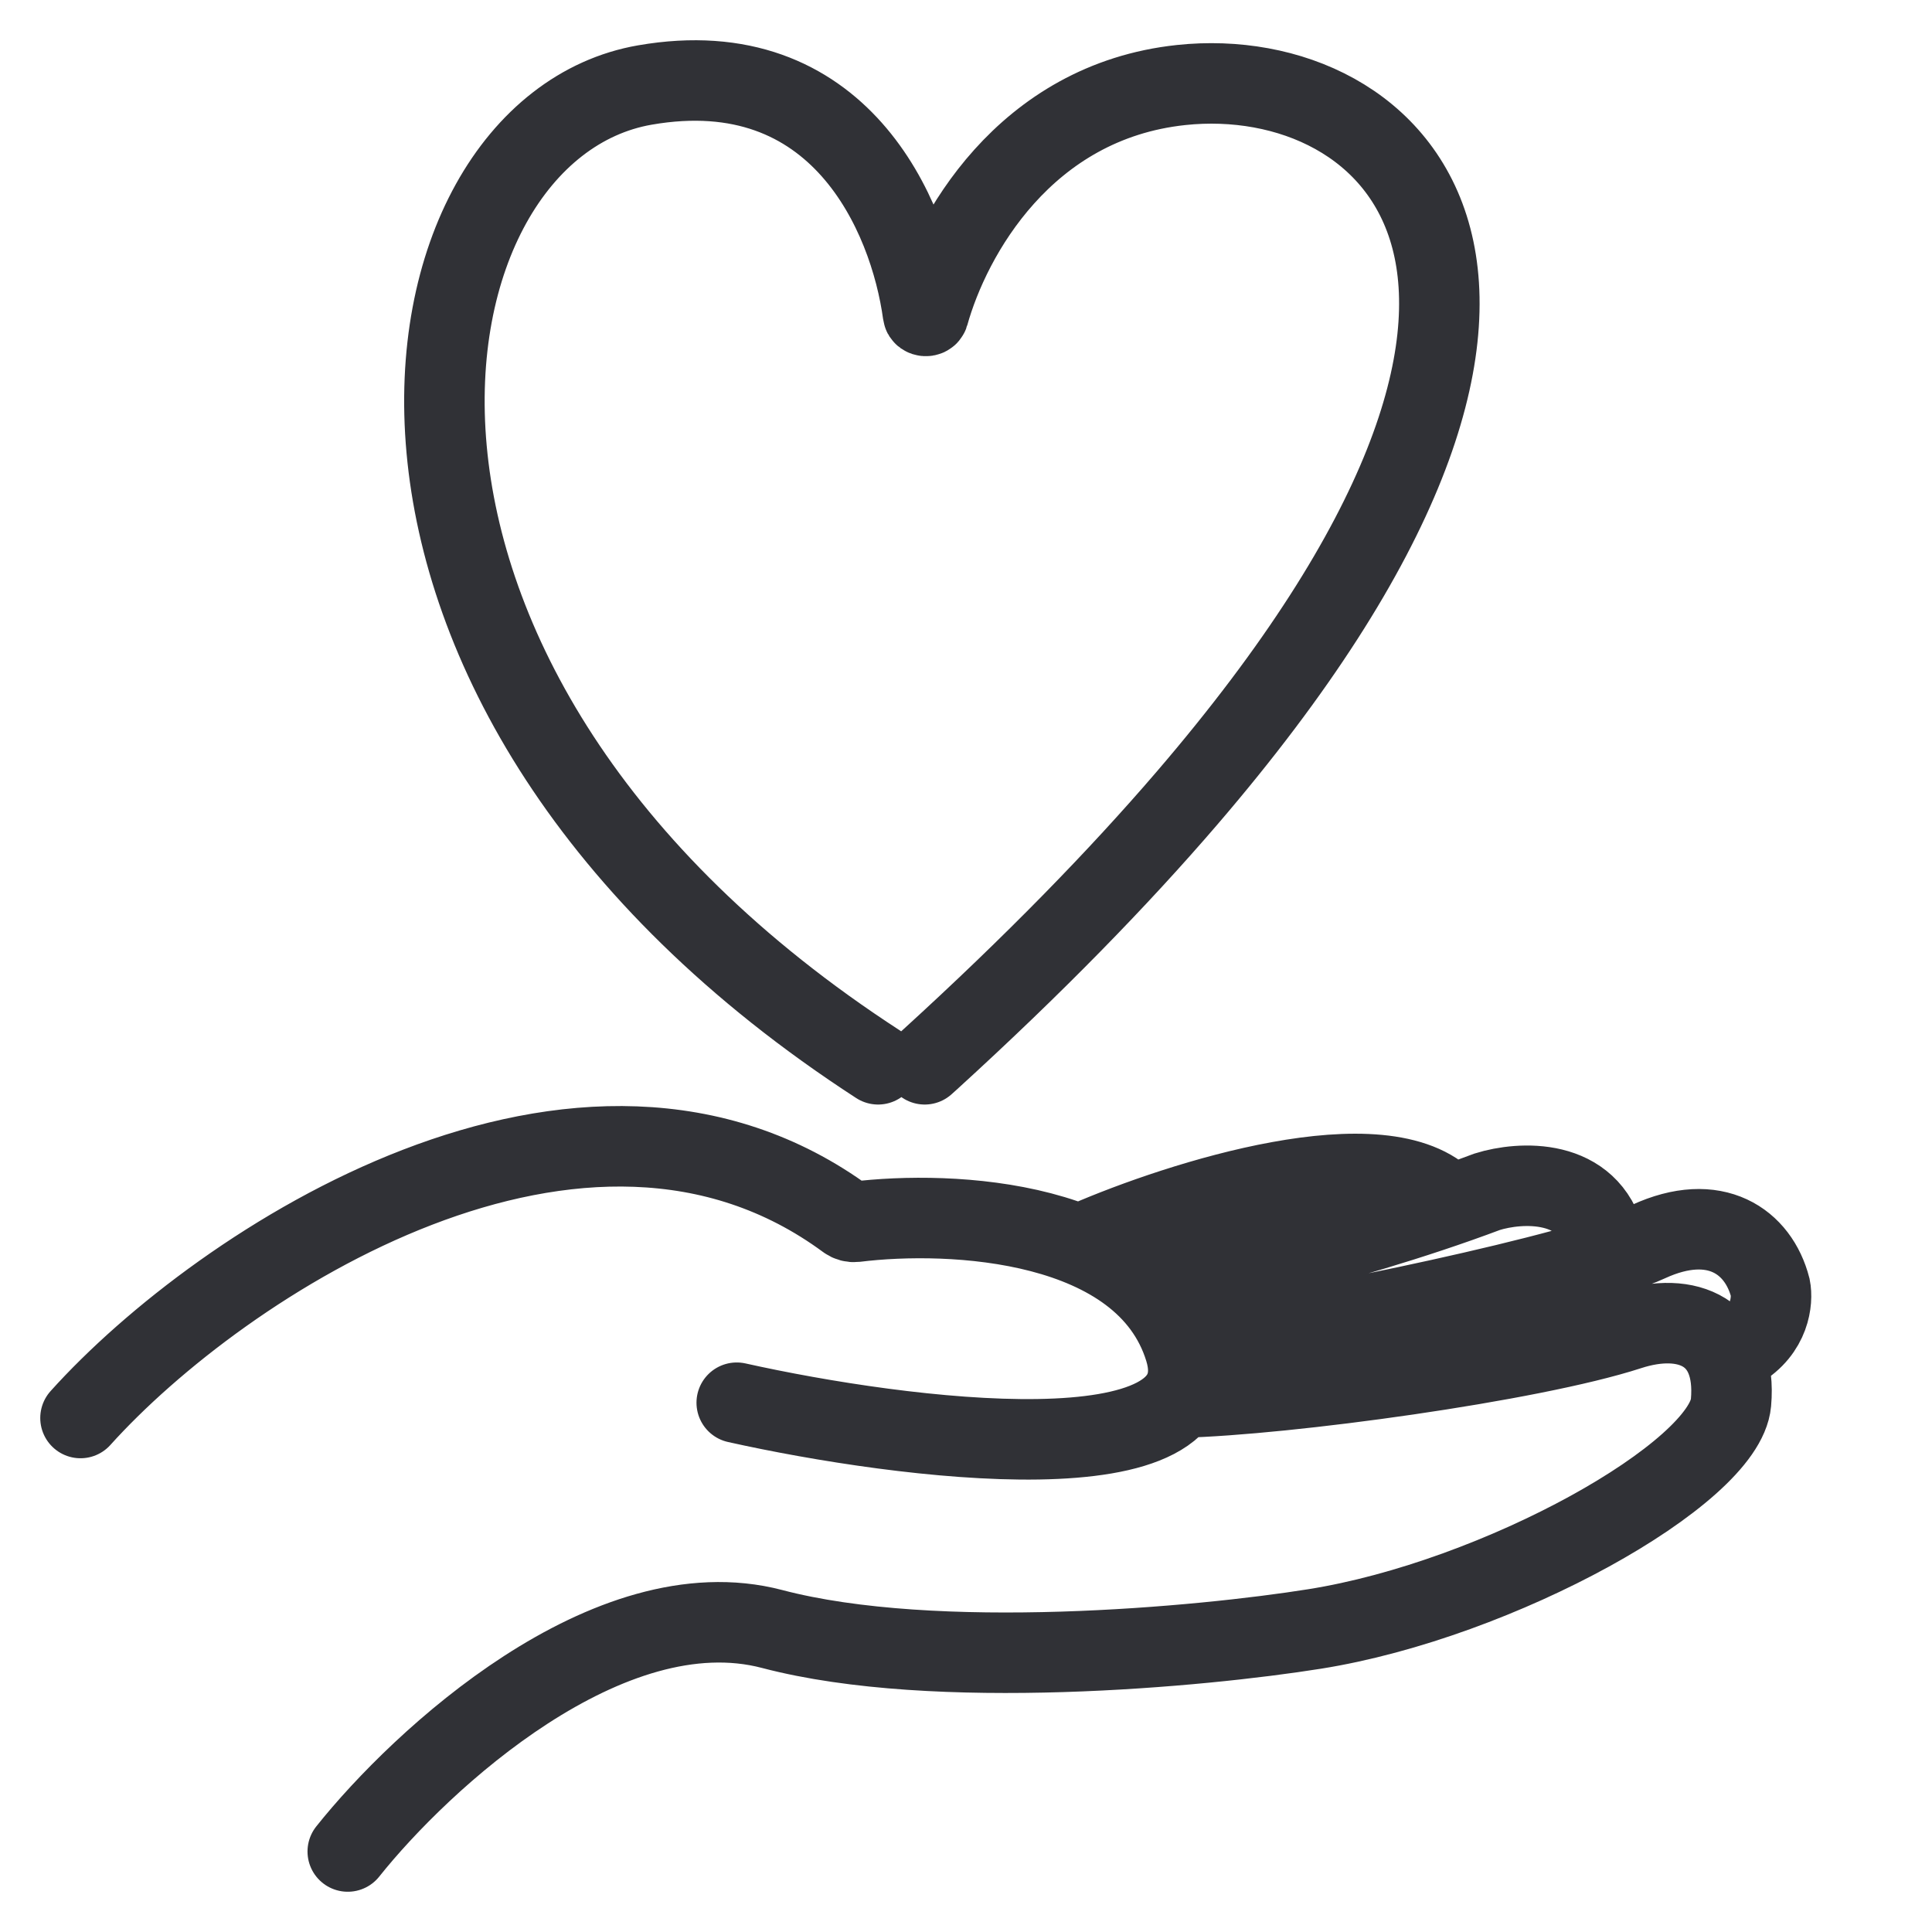 <svg width="24" height="24" viewBox="0 0 24 24" fill="none" xmlns="http://www.w3.org/2000/svg">
<path d="M14.661 17.361C15.979 17.329 19.02 16.914 20.233 16.52C20.966 16.281 21.581 16.548 21.503 17.425C21.424 18.302 18.622 19.872 16.328 20.236C14.929 20.459 11.622 20.77 9.592 20.236C7.561 19.703 5.231 21.856 4.32 23M14.863 16.71C16.312 16.504 19.605 15.825 20.477 15.424C21.307 15.042 21.844 15.424 21.991 15.995C22.023 16.154 21.991 16.529 21.6 16.758M13.497 15.423C14.668 14.915 17.207 14.108 17.988 14.947M14.424 15.995C14.571 15.9 16.572 15.519 18.476 14.804C18.883 14.677 19.745 14.623 19.94 15.424M1 17.615C2.749 15.671 7.244 12.736 10.52 15.15C10.55 15.172 10.588 15.182 10.625 15.178C11.819 15.03 14.218 15.145 14.717 16.758C15.225 18.397 11.219 17.886 9.152 17.425M11.487 13.221L11.557 13.158C12.842 11.986 13.894 10.906 14.745 9.915C20.287 3.461 17.322 0.775 14.674 1.056C12.726 1.263 11.806 2.932 11.535 3.903C11.526 3.934 11.47 3.931 11.466 3.899C11.298 2.665 10.425 0.637 8.011 1.056C4.824 1.609 3.665 8.521 10.908 13.221" stroke="#303136" stroke-linecap="round"/>
</svg>
